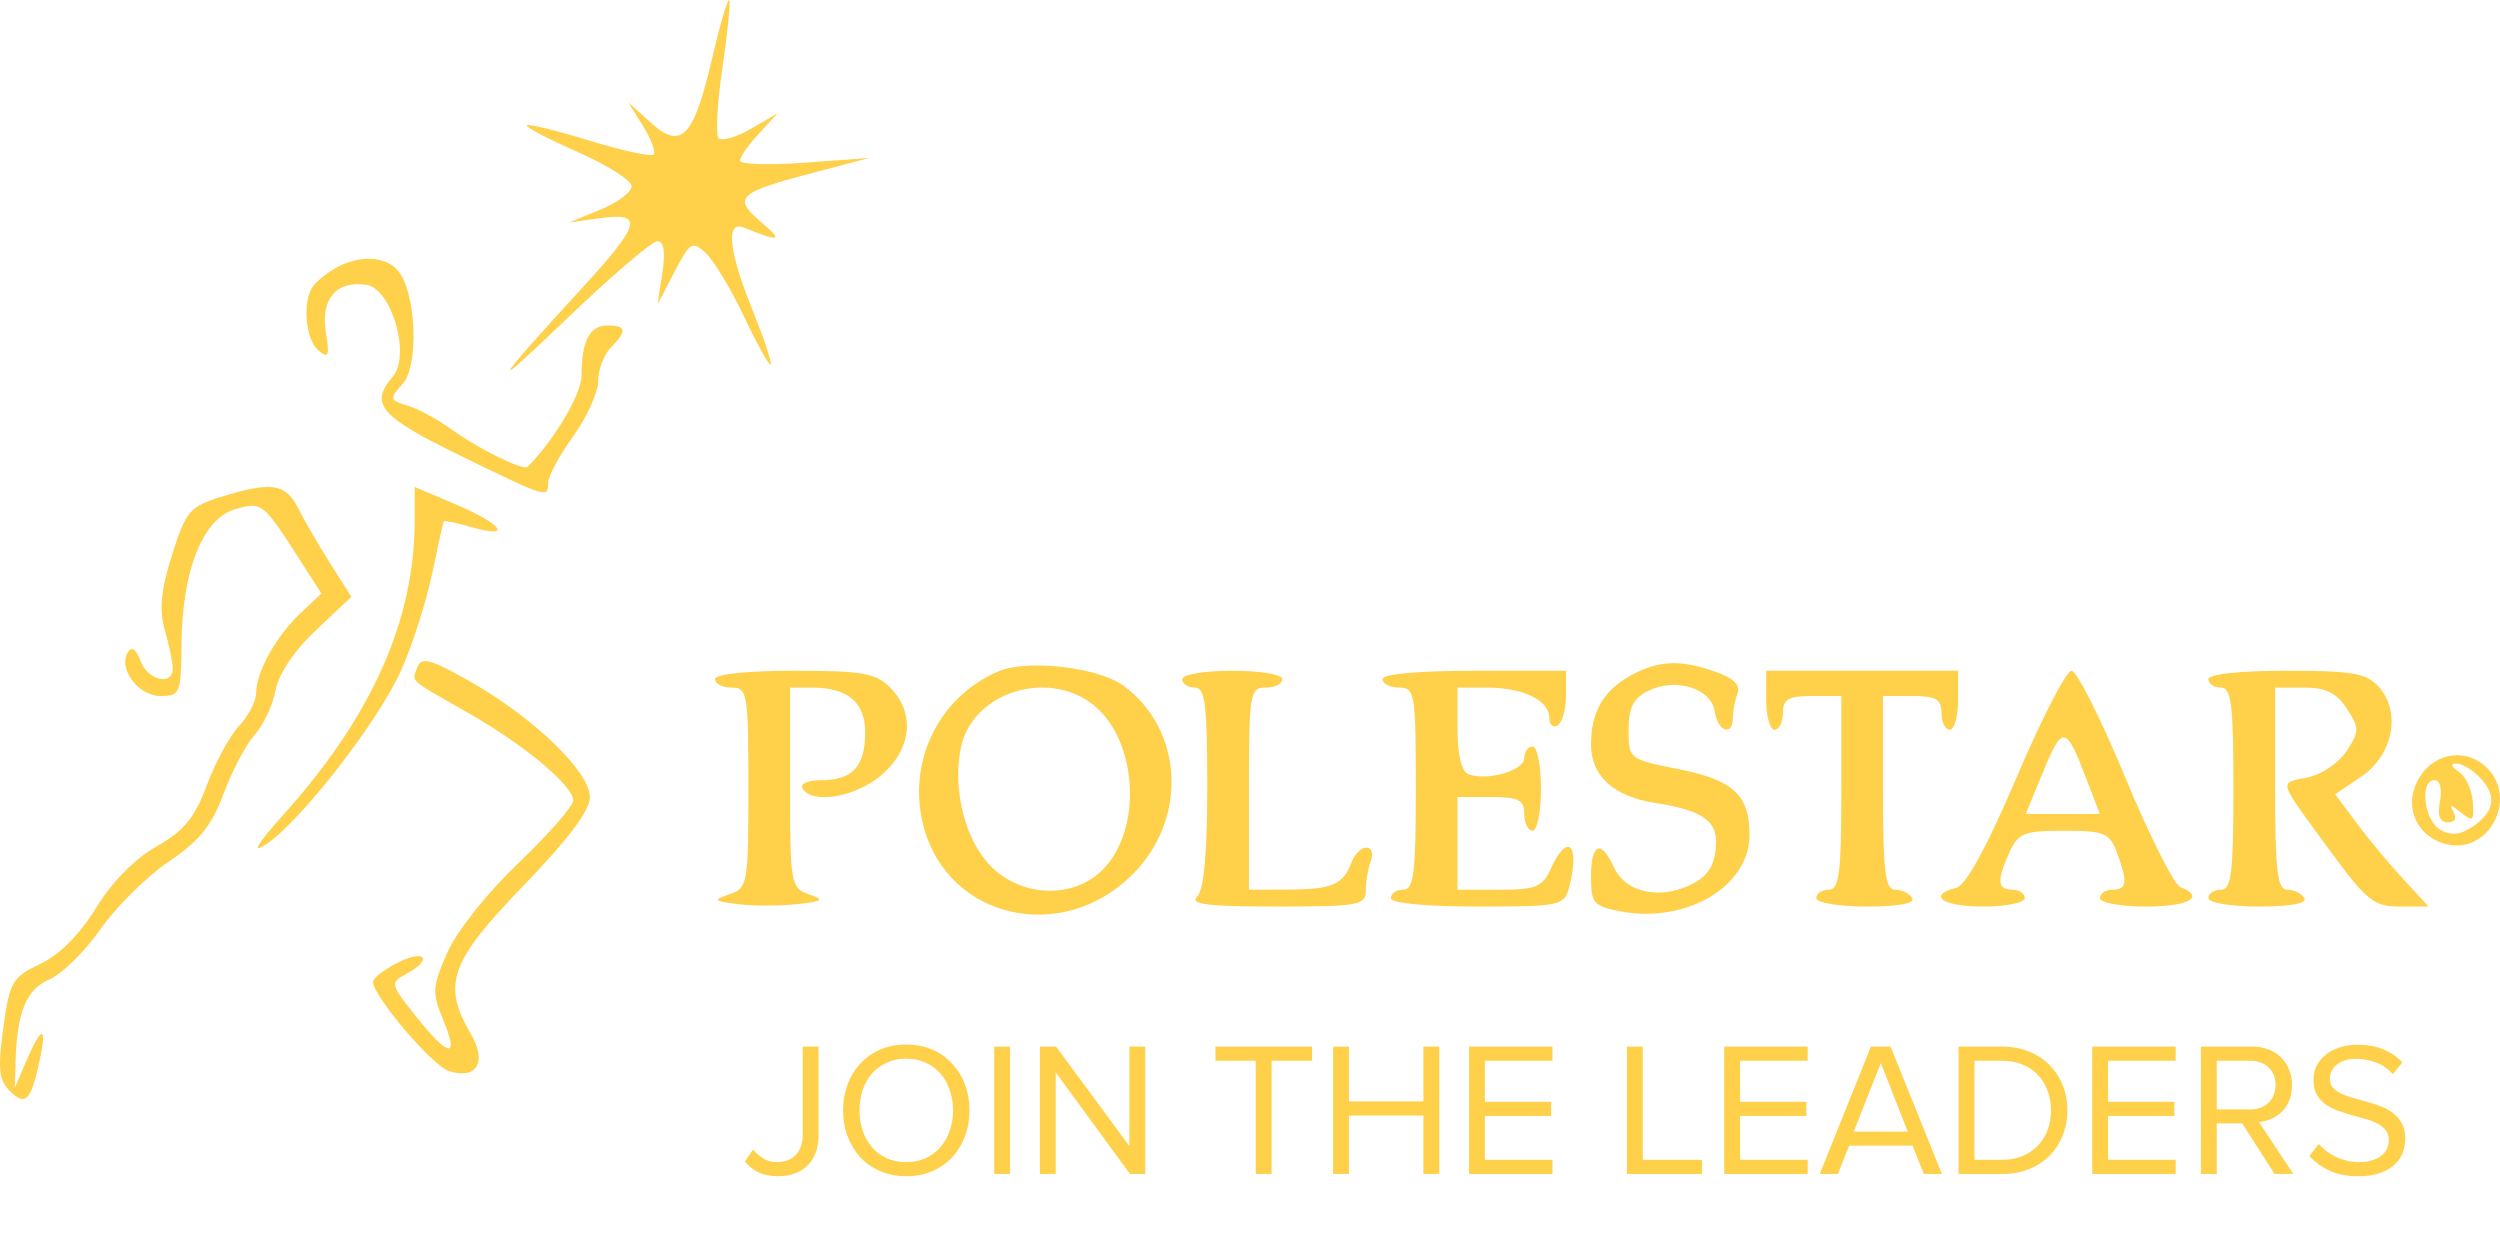 <?xml version="1.0" encoding="UTF-8"?> <svg xmlns="http://www.w3.org/2000/svg" width="170" height="84" viewBox="0 0 170 84" fill="none"><path fill-rule="evenodd" clip-rule="evenodd" d="M48.4 4.062C47.163 9.362 46.326 10.22 44.237 8.328L42.722 6.955L43.732 8.58C44.287 9.473 44.607 10.34 44.442 10.505C44.278 10.671 42.316 10.247 40.082 9.562C37.848 8.877 35.93 8.408 35.819 8.521C35.709 8.632 37.267 9.449 39.283 10.336C41.299 11.222 42.949 12.271 42.949 12.666C42.949 13.062 41.992 13.778 40.821 14.259L38.694 15.132L40.821 14.834C43.768 14.421 43.57 15.239 39.703 19.453C33.386 26.338 33.085 26.911 38.526 21.689C41.555 18.782 44.332 16.404 44.699 16.404C45.15 16.404 45.26 17.102 45.041 18.552L44.715 20.699L45.858 18.499C46.914 16.464 47.073 16.367 47.984 17.199C48.526 17.694 49.702 19.648 50.599 21.54C51.495 23.432 52.31 24.898 52.41 24.798C52.509 24.697 51.953 23.03 51.173 21.093C49.532 17.013 49.324 14.96 50.607 15.484C53.052 16.482 53.296 16.409 51.789 15.13C49.784 13.428 50.13 13.103 55.425 11.712L59.117 10.742L54.72 11.063C52.302 11.24 50.324 11.178 50.324 10.925C50.324 10.671 50.898 9.845 51.6 9.088L52.877 7.71L51.07 8.754C50.076 9.327 49.086 9.618 48.87 9.4C48.654 9.183 48.769 7.022 49.126 4.601C49.483 2.179 49.689 0.11 49.584 0.004C49.479 -0.102 48.946 1.724 48.4 4.062ZM22.809 18.234C22.185 18.591 21.487 19.163 21.257 19.505C20.551 20.559 20.78 23.099 21.646 23.825C22.345 24.41 22.422 24.223 22.158 22.58C21.796 20.327 22.866 19.075 24.905 19.366C26.636 19.614 27.948 24.165 26.706 25.612C25.109 27.47 25.83 28.316 31.281 30.974C37.246 33.884 37.275 33.893 37.275 32.811C37.275 32.386 38.041 30.97 38.977 29.666C39.913 28.362 40.679 26.667 40.679 25.899C40.679 25.131 41.062 24.117 41.53 23.644C42.659 22.505 42.603 22.131 41.307 22.131C40.096 22.131 39.545 23.196 39.545 25.535C39.545 26.787 37.739 29.847 35.882 31.744C35.601 32.031 32.52 30.522 30.751 29.232C29.815 28.549 28.457 27.808 27.732 27.586C26.48 27.201 26.462 27.127 27.38 26.103C28.5 24.854 28.307 19.92 27.08 18.427C26.234 17.399 24.412 17.316 22.809 18.234ZM14.922 33.824C12.902 34.455 12.62 34.798 11.694 37.75C10.932 40.178 10.812 41.454 11.213 42.864C11.506 43.898 11.746 45.067 11.746 45.463C11.746 46.671 10.038 46.264 9.552 44.94C9.257 44.133 8.955 43.928 8.693 44.355C8.014 45.465 9.407 47.328 10.915 47.328C12.249 47.328 12.316 47.163 12.344 43.749C12.387 38.771 13.804 35.236 16.002 34.623C17.839 34.11 17.859 34.126 20.51 38.258L21.855 40.354L20.434 41.694C18.779 43.254 17.419 45.701 17.419 47.12C17.419 47.666 16.898 48.674 16.26 49.359C15.622 50.044 14.633 51.865 14.061 53.405C13.244 55.608 12.513 56.494 10.635 57.562C9.16 58.401 7.59 59.999 6.528 61.741C5.436 63.532 4.058 64.918 2.749 65.54C0.832 66.451 0.658 66.751 0.223 69.893C-0.154 72.621 -0.076 73.436 0.632 74.15C1.711 75.24 2.074 74.906 2.659 72.285C3.229 69.732 2.866 69.651 1.813 72.096L1.012 73.957L1.057 72.239C1.146 68.835 1.785 67.27 3.361 66.598C4.209 66.236 5.774 64.696 6.838 63.176C7.902 61.655 9.987 59.594 11.47 58.594C13.558 57.187 14.4 56.145 15.201 53.977C15.77 52.438 16.722 50.634 17.319 49.969C17.914 49.304 18.554 47.941 18.739 46.941C18.947 45.82 20.001 44.251 21.485 42.853L23.895 40.584L22.49 38.373C21.718 37.156 20.728 35.453 20.291 34.586C19.416 32.852 18.465 32.717 14.922 33.824ZM28.198 35.382C28.198 42.147 25.311 48.652 19.354 55.307C17.447 57.436 17.054 58.098 18.105 57.404C20.452 55.856 25.742 49.032 27.287 45.559C28.046 43.855 28.988 40.914 29.38 39.025C29.772 37.135 30.13 35.528 30.176 35.455C30.222 35.382 31.072 35.557 32.065 35.844C34.863 36.655 34.197 35.668 31.035 34.319L28.198 33.11V35.382ZM28.388 45.364C27.997 46.394 27.692 46.119 31.824 48.468C35.64 50.638 38.977 53.422 38.977 54.437C38.977 54.817 37.3 56.731 35.25 58.691C33.099 60.748 31.052 63.328 30.411 64.791C29.393 67.113 29.37 67.498 30.138 69.354C31.24 72.016 30.522 71.923 28.286 69.114C26.535 66.914 26.515 66.829 27.624 66.23C29.46 65.239 28.936 64.511 27.064 65.453C26.128 65.925 25.362 66.512 25.362 66.758C25.362 67.725 29.392 72.467 30.52 72.829C32.435 73.443 33.143 72.229 32.005 70.284C30.051 66.945 30.604 65.386 35.574 60.248C38.644 57.072 40.112 55.118 40.112 54.206C40.112 52.485 36.298 48.803 31.966 46.342C29.28 44.816 28.661 44.646 28.388 45.364ZM67.91 45.646C63.765 47.406 61.617 51.923 62.835 56.315C64.559 62.532 72.295 64.225 77.048 59.428C80.778 55.662 80.478 49.632 76.412 46.638C74.695 45.374 69.876 44.812 67.91 45.646ZM110.898 45.93C109.028 46.955 108.189 48.412 108.189 50.638C108.189 52.758 109.719 54.156 112.516 54.591C115.606 55.071 116.7 55.762 116.69 57.227C116.678 58.928 116.084 59.77 114.465 60.374C112.466 61.121 110.447 60.529 109.754 58.992C108.876 57.048 108.189 57.321 108.189 59.615C108.189 61.426 108.358 61.625 110.195 61.973C114.667 62.82 118.968 60.274 118.968 56.78C118.968 54.059 117.87 53.044 114.123 52.297C110.771 51.629 110.742 51.606 110.742 49.636C110.742 48.124 111.06 47.489 112.071 46.98C113.919 46.05 116.369 46.802 116.597 48.369C116.796 49.742 117.834 50.109 117.834 48.807C117.834 48.36 117.977 47.617 118.152 47.157C118.368 46.589 117.885 46.113 116.649 45.678C114.253 44.835 112.779 44.9 110.898 45.93ZM48.622 46.183C48.622 46.498 49.132 46.756 49.756 46.756C50.827 46.756 50.891 47.138 50.891 53.561C50.891 60.106 50.842 60.383 49.614 60.806C48.452 61.207 48.501 61.267 50.169 61.481C51.176 61.61 52.963 61.612 54.14 61.486C55.989 61.287 56.106 61.195 55.004 60.811C53.776 60.383 53.727 60.105 53.727 53.561V46.756H55.183C57.647 46.756 58.833 47.749 58.833 49.811C58.833 52.113 57.966 53.055 55.85 53.055C54.913 53.055 54.376 53.297 54.578 53.628C55.24 54.709 58.166 54.211 59.924 52.718C61.999 50.956 62.251 48.488 60.535 46.756C59.56 45.771 58.644 45.61 54.011 45.61C50.796 45.61 48.622 45.842 48.622 46.183ZM80.391 46.183C80.391 46.498 80.774 46.756 81.242 46.756C81.951 46.756 82.093 47.888 82.093 53.513C82.093 58.005 81.865 60.501 81.412 60.958C80.883 61.492 82.081 61.645 86.802 61.645C92.407 61.645 92.872 61.561 92.872 60.547C92.872 59.943 93.027 59.041 93.216 58.542C93.406 58.043 93.271 57.636 92.915 57.636C92.559 57.636 92.104 58.087 91.903 58.639C91.352 60.147 90.579 60.481 87.624 60.491L84.93 60.5V53.628C84.93 47.138 84.993 46.756 86.064 46.756C86.688 46.756 87.199 46.498 87.199 46.183C87.199 45.864 85.686 45.61 83.795 45.61C81.904 45.61 80.391 45.864 80.391 46.183ZM94.007 46.183C94.007 46.498 94.517 46.756 95.141 46.756C96.213 46.756 96.276 47.138 96.276 53.628C96.276 59.354 96.134 60.5 95.425 60.5C94.957 60.5 94.574 60.757 94.574 61.072C94.574 61.417 96.916 61.645 100.464 61.645C106.094 61.645 106.37 61.588 106.697 60.356C107.471 57.441 106.599 56.535 105.456 59.068C104.891 60.319 104.449 60.5 101.961 60.5H99.112V57.35V54.2H101.382C103.272 54.2 103.651 54.391 103.651 55.346C103.651 55.976 103.906 56.491 104.218 56.491C104.53 56.491 104.785 55.203 104.785 53.628C104.785 52.053 104.53 50.764 104.218 50.764C103.906 50.764 103.651 51.121 103.651 51.556C103.651 52.399 101.105 53.132 99.857 52.648C99.382 52.465 99.112 51.343 99.112 49.558V46.756H101.135C103.572 46.756 105.353 47.624 105.353 48.814C105.353 49.294 105.608 49.527 105.92 49.333C106.232 49.138 106.487 48.221 106.487 47.294V45.61H100.247C96.465 45.61 94.007 45.836 94.007 46.183ZM120.103 47.615C120.103 48.717 120.358 49.619 120.67 49.619C120.982 49.619 121.237 49.103 121.237 48.474C121.237 47.546 121.616 47.328 123.223 47.328H125.209V53.914C125.209 59.386 125.064 60.5 124.358 60.5C123.89 60.5 123.507 60.757 123.507 61.072C123.507 61.391 125.03 61.645 126.944 61.645C129.091 61.645 130.25 61.43 130.031 61.072C129.838 60.757 129.312 60.5 128.863 60.5C128.198 60.5 128.045 59.266 128.045 53.914V47.328H130.031C131.638 47.328 132.016 47.546 132.016 48.474C132.016 49.103 132.272 49.619 132.584 49.619C132.896 49.619 133.151 48.717 133.151 47.615V45.61H126.627H120.103V47.615ZM137.131 52.855C135.103 57.611 133.694 60.19 133.029 60.366C131.014 60.898 132.08 61.645 134.853 61.645C136.413 61.645 137.689 61.387 137.689 61.072C137.689 60.757 137.306 60.5 136.838 60.5C135.816 60.5 135.77 59.89 136.646 57.95C137.232 56.65 137.637 56.491 140.347 56.491C143.092 56.491 143.445 56.635 143.944 57.96C144.702 59.973 144.641 60.5 143.646 60.5C143.178 60.5 142.795 60.757 142.795 61.072C142.795 61.387 144.199 61.645 145.915 61.645C148.847 61.645 149.999 60.996 148.261 60.322C147.835 60.157 146.14 56.78 144.494 52.816C142.849 48.853 141.214 45.61 140.861 45.61C140.508 45.61 138.829 48.87 137.131 52.855ZM150.17 46.183C150.17 46.498 150.553 46.756 151.021 46.756C151.73 46.756 151.872 47.901 151.872 53.628C151.872 59.354 151.73 60.5 151.021 60.5C150.553 60.5 150.17 60.757 150.17 61.072C150.17 61.391 151.694 61.645 153.608 61.645C155.755 61.645 156.913 61.43 156.694 61.072C156.501 60.757 155.976 60.5 155.526 60.5C154.86 60.5 154.709 59.23 154.709 53.628V46.756H156.681C158.159 46.756 158.887 47.115 159.583 48.187C160.445 49.515 160.444 49.724 159.571 51.07C159.052 51.868 157.864 52.676 156.93 52.864C154.933 53.267 154.828 52.915 158.389 57.779C160.934 61.256 161.417 61.645 163.181 61.645H165.143L163.425 59.784C162.48 58.761 161.05 57.043 160.247 55.968L158.789 54.012L160.578 52.8C162.738 51.335 163.298 48.427 161.752 46.702C160.922 45.776 159.966 45.61 155.472 45.61C152.316 45.61 150.17 45.842 150.17 46.183ZM74.344 47.932C77.364 50.33 77.713 56.383 74.99 59.132C72.998 61.142 69.486 61.033 67.368 58.895C65.618 57.128 64.741 53.598 65.353 50.784C66.159 47.077 71.239 45.466 74.344 47.932ZM141.855 52.912L142.786 55.346H140.269H137.752L138.942 52.455C140.246 49.287 140.481 49.324 141.855 52.912ZM164.569 52.792C163.364 54.649 164.216 56.863 166.342 57.402C169.2 58.126 171.236 54.358 169.135 52.237C167.776 50.865 165.653 51.123 164.569 52.792ZM168.568 52.809C169.791 54.045 169.685 55.121 168.236 56.145C167.357 56.767 166.721 56.851 165.967 56.443C164.84 55.835 164.501 53.055 165.554 53.055C165.923 53.055 166.074 53.651 165.916 54.487C165.73 55.471 165.897 55.918 166.451 55.918C166.944 55.918 167.091 55.641 166.83 55.203C166.524 54.687 166.664 54.699 167.334 55.247C168.153 55.917 168.249 55.829 168.149 54.508C168.086 53.684 167.653 52.766 167.187 52.468C166.691 52.152 166.617 51.923 167.007 51.918C167.375 51.914 168.077 52.315 168.568 52.809Z" fill="#FFD049"></path><path d="M52.908 79.984C52.441 79.984 52.021 79.906 51.649 79.751C51.286 79.595 50.953 79.34 50.65 78.985L51.208 78.167C51.398 78.392 51.623 78.591 51.883 78.764C52.142 78.937 52.463 79.024 52.843 79.024C53.38 79.024 53.804 78.859 54.115 78.531C54.427 78.193 54.583 77.752 54.583 77.207V71.17H55.66V77.219C55.66 77.687 55.587 78.098 55.44 78.453C55.301 78.799 55.106 79.084 54.855 79.309C54.613 79.534 54.323 79.703 53.986 79.816C53.657 79.928 53.298 79.984 52.908 79.984ZM61.627 79.984C60.986 79.984 60.402 79.872 59.874 79.647C59.346 79.422 58.892 79.11 58.511 78.712C58.139 78.305 57.849 77.829 57.641 77.284C57.434 76.739 57.33 76.146 57.33 75.506C57.33 74.866 57.434 74.273 57.641 73.728C57.849 73.182 58.139 72.711 58.511 72.313C58.892 71.906 59.346 71.59 59.874 71.365C60.402 71.14 60.986 71.028 61.627 71.028C62.267 71.028 62.851 71.14 63.379 71.365C63.907 71.59 64.357 71.906 64.729 72.313C65.11 72.711 65.404 73.182 65.612 73.728C65.819 74.273 65.923 74.866 65.923 75.506C65.923 76.146 65.819 76.739 65.612 77.284C65.404 77.829 65.11 78.305 64.729 78.712C64.357 79.11 63.907 79.422 63.379 79.647C62.851 79.872 62.267 79.984 61.627 79.984ZM61.627 79.024C62.111 79.024 62.548 78.937 62.938 78.764C63.327 78.582 63.66 78.336 63.937 78.024C64.214 77.704 64.426 77.332 64.573 76.908C64.729 76.475 64.807 76.008 64.807 75.506C64.807 75.004 64.729 74.537 64.573 74.104C64.426 73.671 64.214 73.299 63.937 72.988C63.66 72.676 63.327 72.434 62.938 72.261C62.548 72.079 62.111 71.988 61.627 71.988C61.142 71.988 60.7 72.079 60.302 72.261C59.913 72.434 59.58 72.676 59.303 72.988C59.026 73.299 58.814 73.671 58.667 74.104C58.52 74.537 58.446 75.004 58.446 75.506C58.446 76.008 58.52 76.475 58.667 76.908C58.814 77.332 59.026 77.704 59.303 78.024C59.58 78.336 59.913 78.582 60.302 78.764C60.7 78.937 61.142 79.024 61.627 79.024ZM67.606 79.829V71.17H68.684V79.829H67.606ZM76.839 79.829L71.789 72.923V79.829H70.712V71.17H71.815L76.8 77.933V71.17H77.877V79.829H76.839ZM85.391 79.829V72.131H82.652V71.17H89.221V72.131H86.469V79.829H85.391ZM96.792 79.829V75.856H91.73V79.829H90.652V71.17H91.73V74.896H96.792V71.17H97.87V79.829H96.792ZM99.894 79.829V71.17H105.566V72.131H100.971V74.922H105.476V75.882H100.971V78.868H105.566V79.829H99.894ZM110.631 79.829V71.17H111.708V78.868H115.733V79.829H110.631ZM117.248 79.829V71.17H122.921V72.131H118.326V74.922H122.83V75.882H118.326V78.868H122.921V79.829H117.248ZM130.818 79.829L130.052 77.907H125.742L124.976 79.829H123.743L127.222 71.17H128.559L132.051 79.829H130.818ZM127.897 72.287L126.054 76.947H129.727L127.897 72.287ZM133.183 79.829V71.17H136.143C136.818 71.17 137.428 71.283 137.973 71.508C138.518 71.724 138.981 72.027 139.362 72.416C139.751 72.806 140.05 73.265 140.258 73.793C140.474 74.32 140.582 74.891 140.582 75.506C140.582 76.12 140.474 76.692 140.258 77.219C140.05 77.747 139.751 78.206 139.362 78.595C138.981 78.976 138.518 79.279 137.973 79.504C137.428 79.72 136.818 79.829 136.143 79.829H133.183ZM136.143 78.868C136.67 78.868 137.138 78.781 137.545 78.608C137.96 78.427 138.31 78.184 138.596 77.882C138.882 77.579 139.098 77.224 139.245 76.817C139.392 76.41 139.466 75.973 139.466 75.506C139.466 75.039 139.392 74.602 139.245 74.195C139.098 73.779 138.882 73.42 138.596 73.117C138.319 72.815 137.973 72.577 137.557 72.403C137.151 72.222 136.679 72.131 136.143 72.131H134.26V78.868H136.143ZM142.272 79.829V71.17H147.945V72.131H143.35V74.922H147.854V75.882H143.35V78.868H147.945V79.829H142.272ZM154.673 79.829L152.467 76.389H150.74V79.829H149.663V71.17H153.142C153.54 71.17 153.903 71.231 154.232 71.352C154.561 71.473 154.846 71.651 155.089 71.884C155.331 72.109 155.517 72.382 155.647 72.702C155.785 73.022 155.855 73.381 155.855 73.779C155.855 74.169 155.794 74.515 155.673 74.818C155.552 75.121 155.387 75.376 155.18 75.584C154.972 75.791 154.73 75.956 154.453 76.077C154.184 76.198 153.903 76.272 153.609 76.298L155.945 79.829H154.673ZM153.012 75.441C153.531 75.441 153.946 75.29 154.258 74.987C154.578 74.675 154.738 74.273 154.738 73.779C154.738 73.286 154.578 72.888 154.258 72.585C153.946 72.282 153.531 72.131 153.012 72.131H150.74V75.441H153.012ZM160.364 79.984C159.603 79.984 158.949 79.859 158.404 79.608C157.859 79.348 157.404 79.015 157.041 78.608L157.677 77.791C157.816 77.946 157.98 78.102 158.17 78.258C158.361 78.405 158.568 78.535 158.793 78.647C159.027 78.76 159.278 78.851 159.546 78.92C159.815 78.989 160.1 79.024 160.403 79.024C160.793 79.024 161.117 78.976 161.377 78.881C161.636 78.786 161.844 78.669 162 78.531C162.156 78.383 162.268 78.223 162.337 78.05C162.406 77.868 162.441 77.695 162.441 77.531C162.441 77.254 162.368 77.025 162.22 76.843C162.073 76.661 161.879 76.51 161.636 76.389C161.403 76.259 161.13 76.155 160.818 76.077C160.516 75.991 160.2 75.904 159.871 75.817C159.551 75.722 159.235 75.618 158.923 75.506C158.62 75.393 158.348 75.251 158.105 75.078C157.872 74.896 157.681 74.675 157.534 74.415C157.387 74.156 157.314 73.831 157.314 73.442C157.314 73.087 157.387 72.763 157.534 72.468C157.69 72.174 157.898 71.923 158.157 71.716C158.426 71.499 158.742 71.335 159.105 71.222C159.468 71.101 159.862 71.04 160.286 71.04C160.953 71.04 161.541 71.144 162.052 71.352C162.562 71.56 162.999 71.858 163.363 72.248L162.714 73.04C162.385 72.676 162.004 72.412 161.571 72.248C161.139 72.083 160.684 72.001 160.208 72.001C159.689 72.001 159.261 72.127 158.923 72.377C158.594 72.629 158.43 72.962 158.43 73.377C158.43 73.619 158.504 73.818 158.651 73.974C158.798 74.13 158.988 74.264 159.222 74.377C159.464 74.489 159.737 74.589 160.04 74.675C160.351 74.753 160.667 74.84 160.987 74.935C161.316 75.021 161.632 75.125 161.935 75.246C162.246 75.368 162.519 75.523 162.753 75.714C162.995 75.904 163.19 76.138 163.337 76.415C163.484 76.692 163.557 77.033 163.557 77.44C163.557 77.752 163.501 78.063 163.389 78.375C163.276 78.678 163.09 78.95 162.831 79.192C162.58 79.426 162.251 79.617 161.844 79.764C161.437 79.911 160.944 79.984 160.364 79.984Z" fill="#FFD049"></path></svg> 